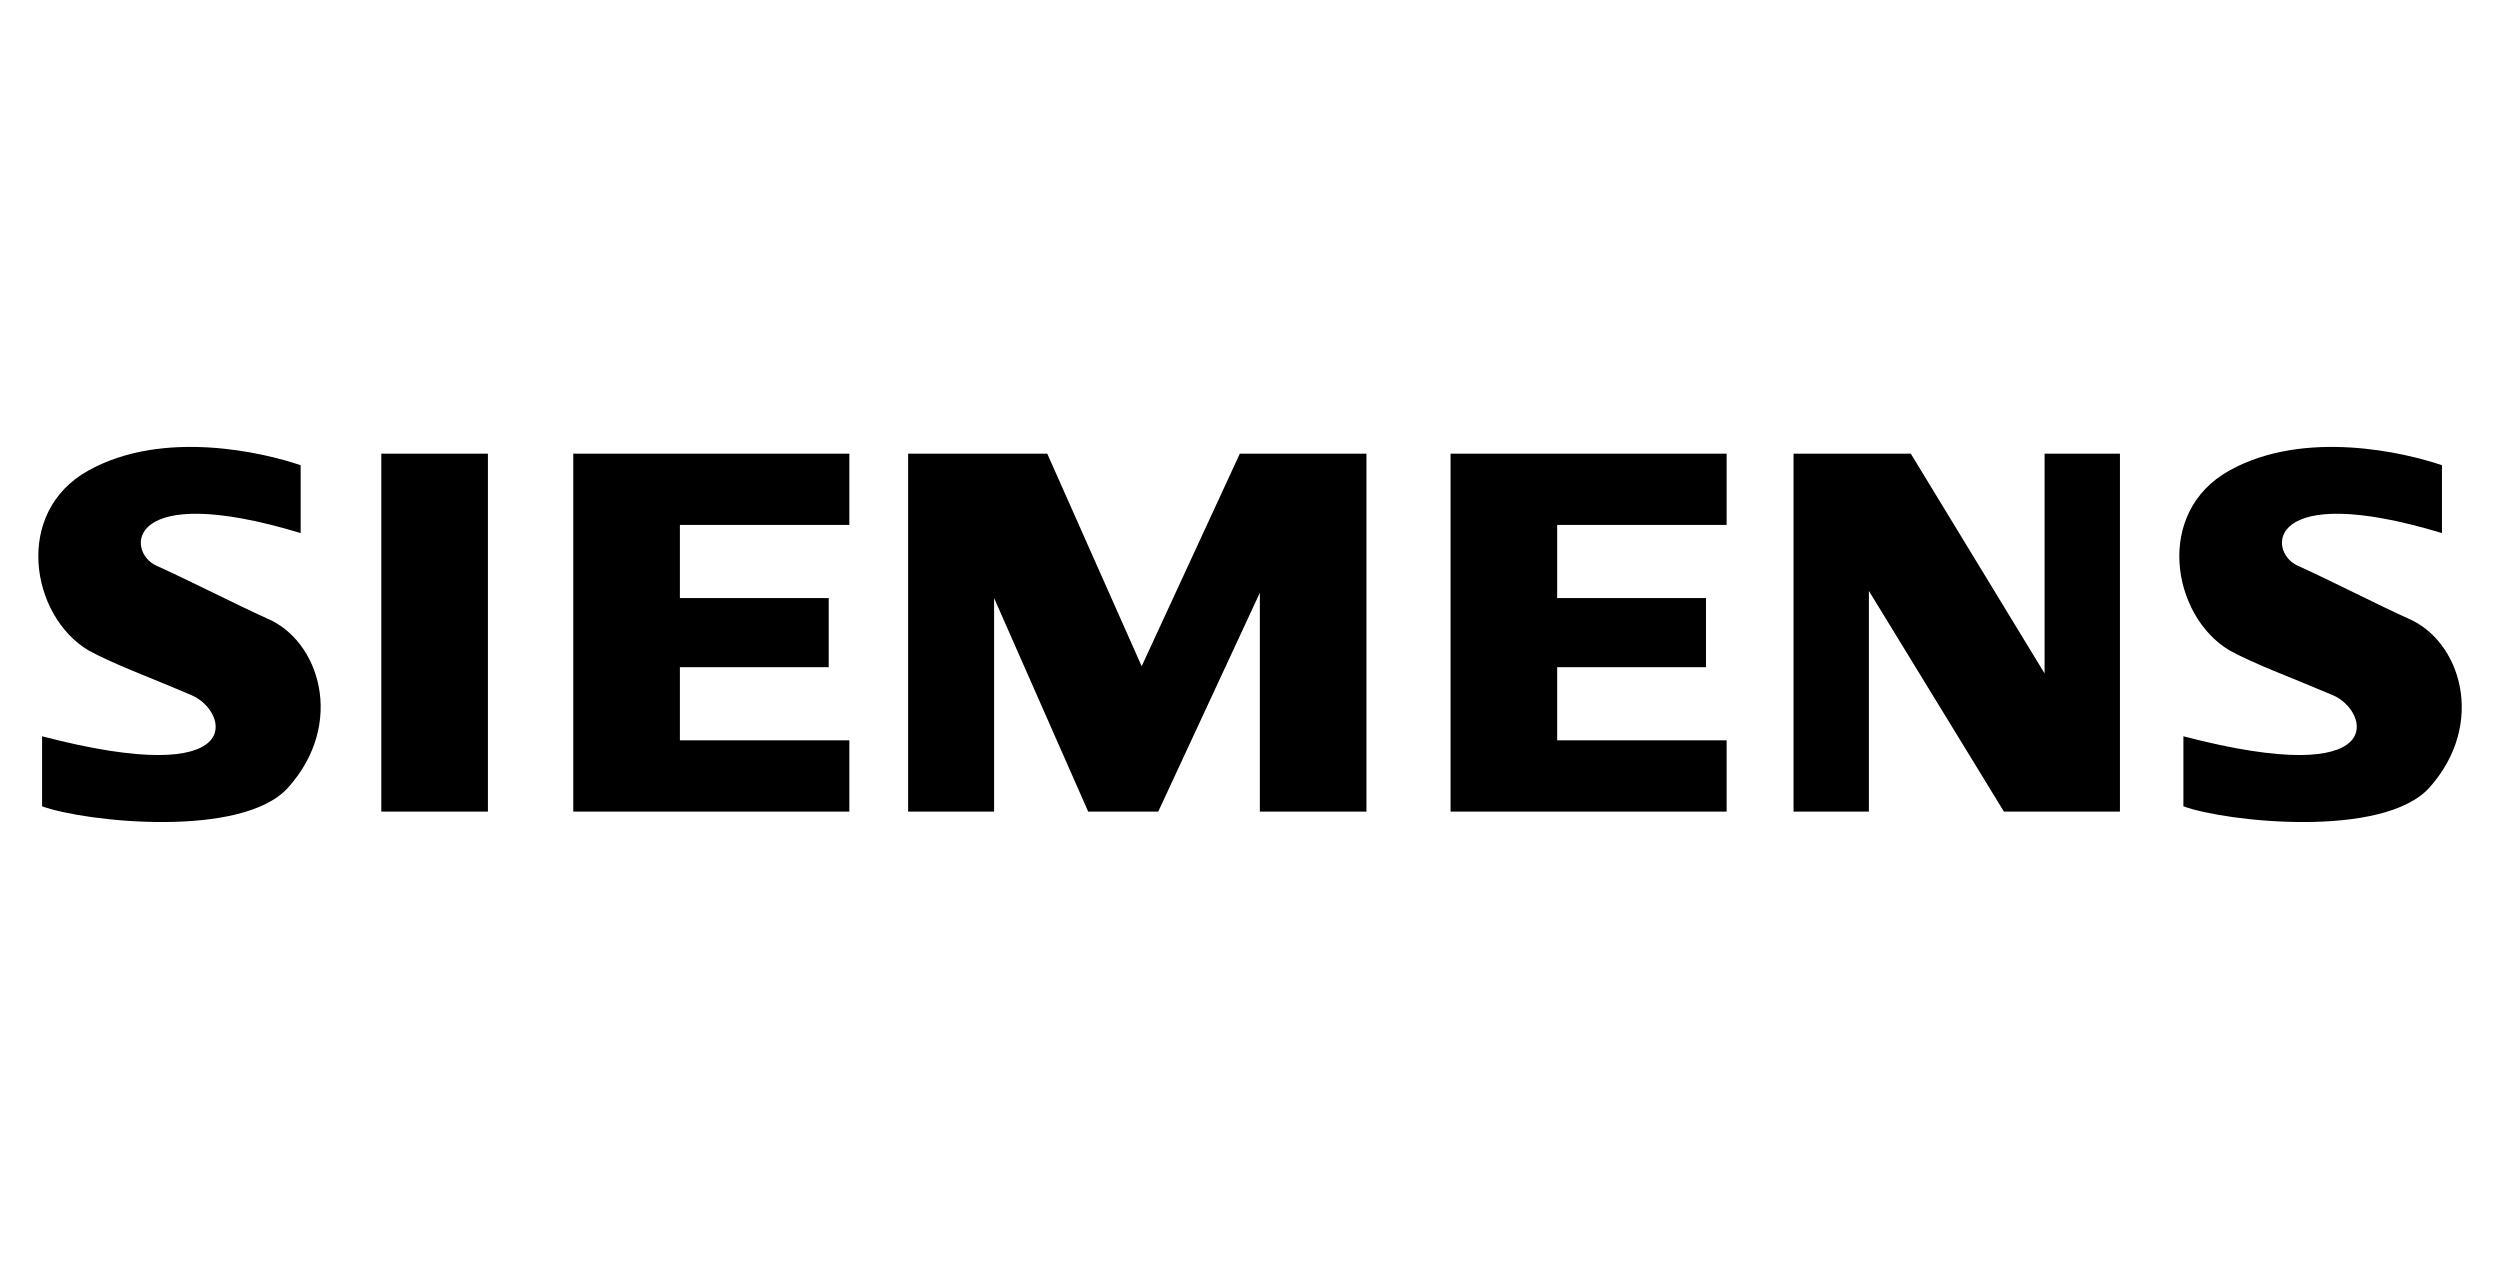 <?xml version="1.0" encoding="UTF-8"?>
<!DOCTYPE svg PUBLIC "-//W3C//DTD SVG 1.1//EN" "http://www.w3.org/Graphics/SVG/1.1/DTD/svg11.dtd">
<!-- Creator: CorelDRAW 2020 (64-Bit) -->
<svg xmlns="http://www.w3.org/2000/svg" xml:space="preserve" width="197px" height="100px" version="1.1" style="shape-rendering:geometricPrecision; text-rendering:geometricPrecision; image-rendering:optimizeQuality; fill-rule:evenodd; clip-rule:evenodd"
viewBox="0 0 79.83 40.59"
 xmlns:xlink="http://www.w3.org/1999/xlink"
 xmlns:xodm="http://www.corel.com/coreldraw/odm/2003">
 <defs>
  <style type="text/css">
   <![CDATA[
    .fil0 {fill:none}
    .fil1 {fill:black}
   ]]>
  </style>
 </defs>
 <g id="Vrstva_x0020_1">
  <g id="_1339213779920">
   <rect class="fil0" width="79.83" height="40.59"/>
   <path class="fil1" d="M12.13 25.96l3.41 0 0 -11.45 -3.41 0 0 11.45zm64.8 -6.19c-0.97,-0.44 -2.47,-1.21 -3.51,-1.68 -0.98,-0.44 -1.01,-2.74 4.62,-1.04l0 -2.17c-1.17,-0.4 -4.39,-1.17 -6.8,0.17 -2.41,1.34 -1.84,4.65 0,5.75 0.8,0.44 1.91,0.84 3.32,1.44 1.16,0.5 1.87,3.05 -4.79,1.31l0 2.24c1.37,0.5 6.39,1.04 7.87,-0.6 1.83,-2.05 1,-4.72 -0.71,-5.42l0 0zm-68.48 0c-0.97,-0.44 -2.48,-1.21 -3.52,-1.68 -0.97,-0.44 -1,-2.74 4.62,-1.04l0 -2.17c-1.17,-0.4 -4.38,-1.17 -6.79,0.17 -2.41,1.34 -1.84,4.65 0,5.75 0.8,0.44 1.91,0.84 3.31,1.44 1.17,0.5 1.88,3.05 -4.79,1.31l0 2.24c1.38,0.5 6.4,1.04 7.87,-0.6 1.84,-2.05 1.01,-4.72 -0.7,-5.42l0 0zm37.88 6.19l8.83 0 0 -2.28 -5.42 0 0 -2.34 4.76 0 0 -2.21 -4.76 0 0 -2.34 5.42 0 0 -2.28 -8.83 0 0 11.45zm19 -4.42l-4.28 -7.03 -3.75 0 0 11.45 2.41 0 0 -7.06 4.32 7.06 3.71 0 0 -11.45 -2.41 0 0 7.03zm-28.88 -0.23l-3.02 -6.8 -4.45 0 0 11.45 2.75 0 0 -6.83 3.01 6.83 2.24 0 3.25 -7 0 7 3.41 0 0 -11.45 -4.05 0 -3.14 6.8 0 0zm-18.18 4.65l8.83 0 0 -2.28 -5.42 0 0 -2.34 4.76 0 0 -2.21 -4.76 0 0 -2.34 5.42 0 0 -2.28 -8.83 0 0 11.45z"/>
  </g>
 </g>
</svg>
